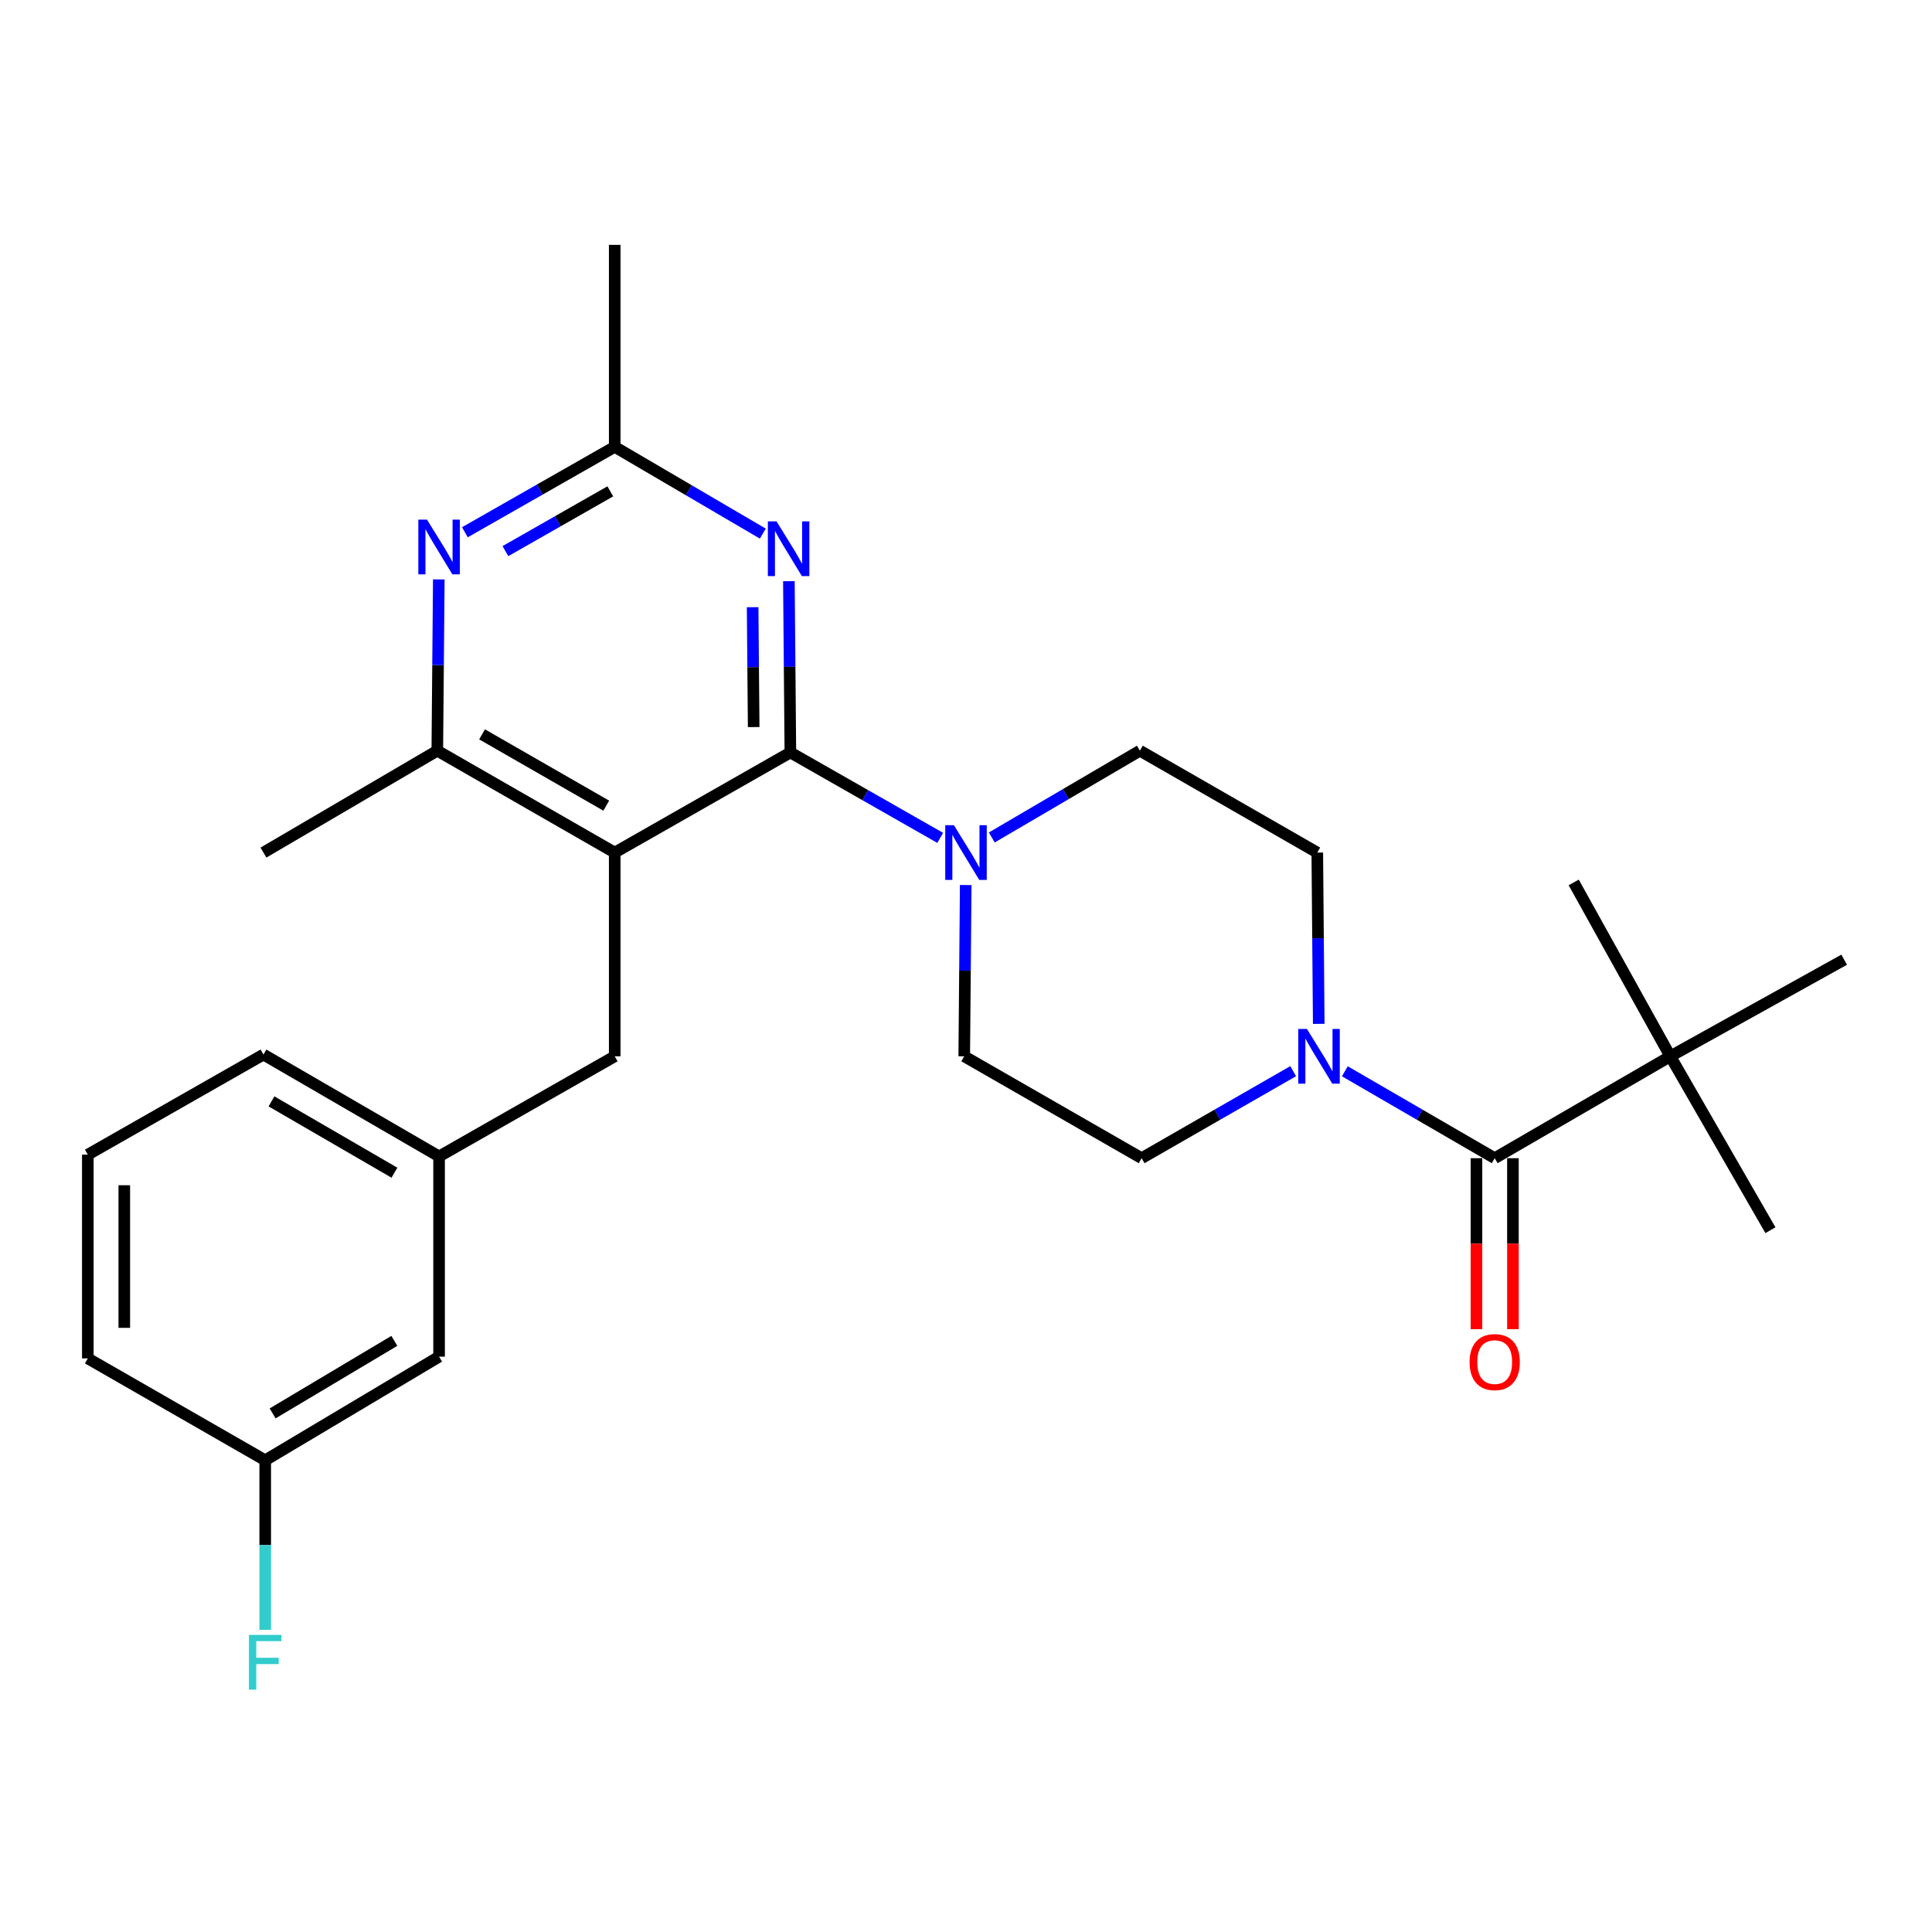 <?xml version='1.0' encoding='iso-8859-1'?>
<svg version='1.1' baseProfile='full'
              xmlns='http://www.w3.org/2000/svg'
                      xmlns:rdkit='http://www.rdkit.org/xml'
                      xmlns:xlink='http://www.w3.org/1999/xlink'
                  xml:space='preserve'
width='1000px' height='1000px' viewBox='0 0 1000 1000'>
<!-- END OF HEADER -->
<rect style='opacity:1.0;fill:#FFFFFF;stroke:none' width='1000' height='1000' x='0' y='0'> </rect>
<path class='bond-0' d='M 682.583,529.95 L 682.204,485.622' style='fill:none;fill-rule:evenodd;stroke:#0000FF;stroke-width:6px;stroke-linecap:butt;stroke-linejoin:miter;stroke-opacity:1' />
<path class='bond-0' d='M 682.204,485.622 L 681.824,441.293' style='fill:none;fill-rule:evenodd;stroke:#000000;stroke-width:6px;stroke-linecap:butt;stroke-linejoin:miter;stroke-opacity:1' />
<path class='bond-1' d='M 696.094,554.499 L 734.874,576.989' style='fill:none;fill-rule:evenodd;stroke:#0000FF;stroke-width:6px;stroke-linecap:butt;stroke-linejoin:miter;stroke-opacity:1' />
<path class='bond-1' d='M 734.874,576.989 L 773.654,599.478' style='fill:none;fill-rule:evenodd;stroke:#000000;stroke-width:6px;stroke-linecap:butt;stroke-linejoin:miter;stroke-opacity:1' />
<path class='bond-2' d='M 669.339,554.435 L 630.123,576.957' style='fill:none;fill-rule:evenodd;stroke:#0000FF;stroke-width:6px;stroke-linecap:butt;stroke-linejoin:miter;stroke-opacity:1' />
<path class='bond-2' d='M 630.123,576.957 L 590.907,599.478' style='fill:none;fill-rule:evenodd;stroke:#000000;stroke-width:6px;stroke-linecap:butt;stroke-linejoin:miter;stroke-opacity:1' />
<path class='bond-3' d='M 864.551,546.747 L 954.545,496.741' style='fill:none;fill-rule:evenodd;stroke:#000000;stroke-width:6px;stroke-linecap:butt;stroke-linejoin:miter;stroke-opacity:1' />
<path class='bond-4' d='M 864.551,546.747 L 814.546,456.741' style='fill:none;fill-rule:evenodd;stroke:#000000;stroke-width:6px;stroke-linecap:butt;stroke-linejoin:miter;stroke-opacity:1' />
<path class='bond-5' d='M 864.551,546.747 L 916.37,636.752' style='fill:none;fill-rule:evenodd;stroke:#000000;stroke-width:6px;stroke-linecap:butt;stroke-linejoin:miter;stroke-opacity:1' />
<path class='bond-6' d='M 864.551,546.747 L 773.654,599.478' style='fill:none;fill-rule:evenodd;stroke:#000000;stroke-width:6px;stroke-linecap:butt;stroke-linejoin:miter;stroke-opacity:1' />
<path class='bond-7' d='M 764.215,599.478 L 764.215,643.727' style='fill:none;fill-rule:evenodd;stroke:#000000;stroke-width:6px;stroke-linecap:butt;stroke-linejoin:miter;stroke-opacity:1' />
<path class='bond-7' d='M 764.215,643.727 L 764.215,687.976' style='fill:none;fill-rule:evenodd;stroke:#FF0000;stroke-width:6px;stroke-linecap:butt;stroke-linejoin:miter;stroke-opacity:1' />
<path class='bond-7' d='M 783.093,599.478 L 783.093,643.727' style='fill:none;fill-rule:evenodd;stroke:#000000;stroke-width:6px;stroke-linecap:butt;stroke-linejoin:miter;stroke-opacity:1' />
<path class='bond-7' d='M 783.093,643.727 L 783.093,687.976' style='fill:none;fill-rule:evenodd;stroke:#FF0000;stroke-width:6px;stroke-linecap:butt;stroke-linejoin:miter;stroke-opacity:1' />
<path class='bond-8' d='M 408.326,300.817 L 408.709,345.145' style='fill:none;fill-rule:evenodd;stroke:#0000FF;stroke-width:6px;stroke-linecap:butt;stroke-linejoin:miter;stroke-opacity:1' />
<path class='bond-8' d='M 408.709,345.145 L 409.093,389.474' style='fill:none;fill-rule:evenodd;stroke:#000000;stroke-width:6px;stroke-linecap:butt;stroke-linejoin:miter;stroke-opacity:1' />
<path class='bond-8' d='M 389.564,314.279 L 389.832,345.309' style='fill:none;fill-rule:evenodd;stroke:#0000FF;stroke-width:6px;stroke-linecap:butt;stroke-linejoin:miter;stroke-opacity:1' />
<path class='bond-8' d='M 389.832,345.309 L 390.101,376.338' style='fill:none;fill-rule:evenodd;stroke:#000000;stroke-width:6px;stroke-linecap:butt;stroke-linejoin:miter;stroke-opacity:1' />
<path class='bond-9' d='M 394.833,276.2 L 356.504,253.744' style='fill:none;fill-rule:evenodd;stroke:#0000FF;stroke-width:6px;stroke-linecap:butt;stroke-linejoin:miter;stroke-opacity:1' />
<path class='bond-9' d='M 356.504,253.744 L 318.176,231.288' style='fill:none;fill-rule:evenodd;stroke:#000000;stroke-width:6px;stroke-linecap:butt;stroke-linejoin:miter;stroke-opacity:1' />
<path class='bond-10' d='M 409.093,389.474 L 318.176,441.293' style='fill:none;fill-rule:evenodd;stroke:#000000;stroke-width:6px;stroke-linecap:butt;stroke-linejoin:miter;stroke-opacity:1' />
<path class='bond-11' d='M 409.093,389.474 L 447.869,411.577' style='fill:none;fill-rule:evenodd;stroke:#000000;stroke-width:6px;stroke-linecap:butt;stroke-linejoin:miter;stroke-opacity:1' />
<path class='bond-11' d='M 447.869,411.577 L 486.644,433.68' style='fill:none;fill-rule:evenodd;stroke:#0000FF;stroke-width:6px;stroke-linecap:butt;stroke-linejoin:miter;stroke-opacity:1' />
<path class='bond-12' d='M 318.176,441.293 L 226.346,388.561' style='fill:none;fill-rule:evenodd;stroke:#000000;stroke-width:6px;stroke-linecap:butt;stroke-linejoin:miter;stroke-opacity:1' />
<path class='bond-12' d='M 313.802,417.013 L 249.521,380.1' style='fill:none;fill-rule:evenodd;stroke:#000000;stroke-width:6px;stroke-linecap:butt;stroke-linejoin:miter;stroke-opacity:1' />
<path class='bond-13' d='M 318.176,441.293 L 318.176,546.747' style='fill:none;fill-rule:evenodd;stroke:#000000;stroke-width:6px;stroke-linecap:butt;stroke-linejoin:miter;stroke-opacity:1' />
<path class='bond-14' d='M 226.346,388.561 L 136.362,441.293' style='fill:none;fill-rule:evenodd;stroke:#000000;stroke-width:6px;stroke-linecap:butt;stroke-linejoin:miter;stroke-opacity:1' />
<path class='bond-15' d='M 226.346,388.561 L 226.734,344.233' style='fill:none;fill-rule:evenodd;stroke:#000000;stroke-width:6px;stroke-linecap:butt;stroke-linejoin:miter;stroke-opacity:1' />
<path class='bond-15' d='M 226.734,344.233 L 227.122,299.904' style='fill:none;fill-rule:evenodd;stroke:#0000FF;stroke-width:6px;stroke-linecap:butt;stroke-linejoin:miter;stroke-opacity:1' />
<path class='bond-16' d='M 240.625,275.495 L 279.4,253.391' style='fill:none;fill-rule:evenodd;stroke:#0000FF;stroke-width:6px;stroke-linecap:butt;stroke-linejoin:miter;stroke-opacity:1' />
<path class='bond-16' d='M 279.4,253.391 L 318.176,231.288' style='fill:none;fill-rule:evenodd;stroke:#000000;stroke-width:6px;stroke-linecap:butt;stroke-linejoin:miter;stroke-opacity:1' />
<path class='bond-16' d='M 261.606,285.264 L 288.749,269.792' style='fill:none;fill-rule:evenodd;stroke:#0000FF;stroke-width:6px;stroke-linecap:butt;stroke-linejoin:miter;stroke-opacity:1' />
<path class='bond-16' d='M 288.749,269.792 L 315.892,254.32' style='fill:none;fill-rule:evenodd;stroke:#000000;stroke-width:6px;stroke-linecap:butt;stroke-linejoin:miter;stroke-opacity:1' />
<path class='bond-17' d='M 318.176,231.288 L 318.176,126.747' style='fill:none;fill-rule:evenodd;stroke:#000000;stroke-width:6px;stroke-linecap:butt;stroke-linejoin:miter;stroke-opacity:1' />
<path class='bond-18' d='M 499.855,458.09 L 499.471,502.418' style='fill:none;fill-rule:evenodd;stroke:#0000FF;stroke-width:6px;stroke-linecap:butt;stroke-linejoin:miter;stroke-opacity:1' />
<path class='bond-18' d='M 499.471,502.418 L 499.088,546.747' style='fill:none;fill-rule:evenodd;stroke:#000000;stroke-width:6px;stroke-linecap:butt;stroke-linejoin:miter;stroke-opacity:1' />
<path class='bond-19' d='M 513.348,433.473 L 551.676,411.017' style='fill:none;fill-rule:evenodd;stroke:#0000FF;stroke-width:6px;stroke-linecap:butt;stroke-linejoin:miter;stroke-opacity:1' />
<path class='bond-19' d='M 551.676,411.017 L 590.005,388.561' style='fill:none;fill-rule:evenodd;stroke:#000000;stroke-width:6px;stroke-linecap:butt;stroke-linejoin:miter;stroke-opacity:1' />
<path class='bond-20' d='M 681.824,441.293 L 590.005,388.561' style='fill:none;fill-rule:evenodd;stroke:#000000;stroke-width:6px;stroke-linecap:butt;stroke-linejoin:miter;stroke-opacity:1' />
<path class='bond-21' d='M 499.088,546.747 L 590.907,599.478' style='fill:none;fill-rule:evenodd;stroke:#000000;stroke-width:6px;stroke-linecap:butt;stroke-linejoin:miter;stroke-opacity:1' />
<path class='bond-22' d='M 318.176,546.747 L 227.269,598.566' style='fill:none;fill-rule:evenodd;stroke:#000000;stroke-width:6px;stroke-linecap:butt;stroke-linejoin:miter;stroke-opacity:1' />
<path class='bond-23' d='M 227.269,598.566 L 136.362,545.834' style='fill:none;fill-rule:evenodd;stroke:#000000;stroke-width:6px;stroke-linecap:butt;stroke-linejoin:miter;stroke-opacity:1' />
<path class='bond-23' d='M 204.16,606.986 L 140.525,570.073' style='fill:none;fill-rule:evenodd;stroke:#000000;stroke-width:6px;stroke-linecap:butt;stroke-linejoin:miter;stroke-opacity:1' />
<path class='bond-24' d='M 227.269,598.566 L 227.269,702.205' style='fill:none;fill-rule:evenodd;stroke:#000000;stroke-width:6px;stroke-linecap:butt;stroke-linejoin:miter;stroke-opacity:1' />
<path class='bond-25' d='M 136.362,545.834 L 45.455,597.654' style='fill:none;fill-rule:evenodd;stroke:#000000;stroke-width:6px;stroke-linecap:butt;stroke-linejoin:miter;stroke-opacity:1' />
<path class='bond-26' d='M 45.455,597.654 L 45.455,703.107' style='fill:none;fill-rule:evenodd;stroke:#000000;stroke-width:6px;stroke-linecap:butt;stroke-linejoin:miter;stroke-opacity:1' />
<path class='bond-26' d='M 64.332,613.472 L 64.332,687.289' style='fill:none;fill-rule:evenodd;stroke:#000000;stroke-width:6px;stroke-linecap:butt;stroke-linejoin:miter;stroke-opacity:1' />
<path class='bond-27' d='M 45.455,703.107 L 137.274,755.839' style='fill:none;fill-rule:evenodd;stroke:#000000;stroke-width:6px;stroke-linecap:butt;stroke-linejoin:miter;stroke-opacity:1' />
<path class='bond-28' d='M 137.274,755.839 L 227.269,702.205' style='fill:none;fill-rule:evenodd;stroke:#000000;stroke-width:6px;stroke-linecap:butt;stroke-linejoin:miter;stroke-opacity:1' />
<path class='bond-28' d='M 141.109,731.577 L 204.105,694.034' style='fill:none;fill-rule:evenodd;stroke:#000000;stroke-width:6px;stroke-linecap:butt;stroke-linejoin:miter;stroke-opacity:1' />
<path class='bond-29' d='M 137.274,755.839 L 137.274,799.723' style='fill:none;fill-rule:evenodd;stroke:#000000;stroke-width:6px;stroke-linecap:butt;stroke-linejoin:miter;stroke-opacity:1' />
<path class='bond-29' d='M 137.274,799.723 L 137.274,843.606' style='fill:none;fill-rule:evenodd;stroke:#33CCCC;stroke-width:6px;stroke-linecap:butt;stroke-linejoin:miter;stroke-opacity:1' />
<path  class='atom-0' d='M 676.466 532.587
L 685.746 547.587
Q 686.666 549.067, 688.146 551.747
Q 689.626 554.427, 689.706 554.587
L 689.706 532.587
L 693.466 532.587
L 693.466 560.907
L 689.586 560.907
L 679.626 544.507
Q 678.466 542.587, 677.226 540.387
Q 676.026 538.187, 675.666 537.507
L 675.666 560.907
L 671.986 560.907
L 671.986 532.587
L 676.466 532.587
' fill='#0000FF'/>
<path  class='atom-3' d='M 760.654 705.012
Q 760.654 698.212, 764.014 694.412
Q 767.374 690.612, 773.654 690.612
Q 779.934 690.612, 783.294 694.412
Q 786.654 698.212, 786.654 705.012
Q 786.654 711.892, 783.254 715.812
Q 779.854 719.692, 773.654 719.692
Q 767.414 719.692, 764.014 715.812
Q 760.654 711.932, 760.654 705.012
M 773.654 716.492
Q 777.974 716.492, 780.294 713.612
Q 782.654 710.692, 782.654 705.012
Q 782.654 699.452, 780.294 696.652
Q 777.974 693.812, 773.654 693.812
Q 769.334 693.812, 766.974 696.612
Q 764.654 699.412, 764.654 705.012
Q 764.654 710.732, 766.974 713.612
Q 769.334 716.492, 773.654 716.492
' fill='#FF0000'/>
<path  class='atom-6' d='M 401.921 269.86
L 411.201 284.86
Q 412.121 286.34, 413.601 289.02
Q 415.081 291.7, 415.161 291.86
L 415.161 269.86
L 418.921 269.86
L 418.921 298.18
L 415.041 298.18
L 405.081 281.78
Q 403.921 279.86, 402.681 277.66
Q 401.481 275.46, 401.121 274.78
L 401.121 298.18
L 397.441 298.18
L 397.441 269.86
L 401.921 269.86
' fill='#0000FF'/>
<path  class='atom-10' d='M 221.009 268.948
L 230.289 283.948
Q 231.209 285.428, 232.689 288.108
Q 234.169 290.788, 234.249 290.948
L 234.249 268.948
L 238.009 268.948
L 238.009 297.268
L 234.129 297.268
L 224.169 280.868
Q 223.009 278.948, 221.769 276.748
Q 220.569 274.548, 220.209 273.868
L 220.209 297.268
L 216.529 297.268
L 216.529 268.948
L 221.009 268.948
' fill='#0000FF'/>
<path  class='atom-12' d='M 493.74 427.133
L 503.02 442.133
Q 503.94 443.613, 505.42 446.293
Q 506.9 448.973, 506.98 449.133
L 506.98 427.133
L 510.74 427.133
L 510.74 455.453
L 506.86 455.453
L 496.9 439.053
Q 495.74 437.133, 494.5 434.933
Q 493.3 432.733, 492.94 432.053
L 492.94 455.453
L 489.26 455.453
L 489.26 427.133
L 493.74 427.133
' fill='#0000FF'/>
<path  class='atom-25' d='M 128.854 846.22
L 145.694 846.22
L 145.694 849.46
L 132.654 849.46
L 132.654 858.06
L 144.254 858.06
L 144.254 861.34
L 132.654 861.34
L 132.654 874.54
L 128.854 874.54
L 128.854 846.22
' fill='#33CCCC'/>
</svg>
